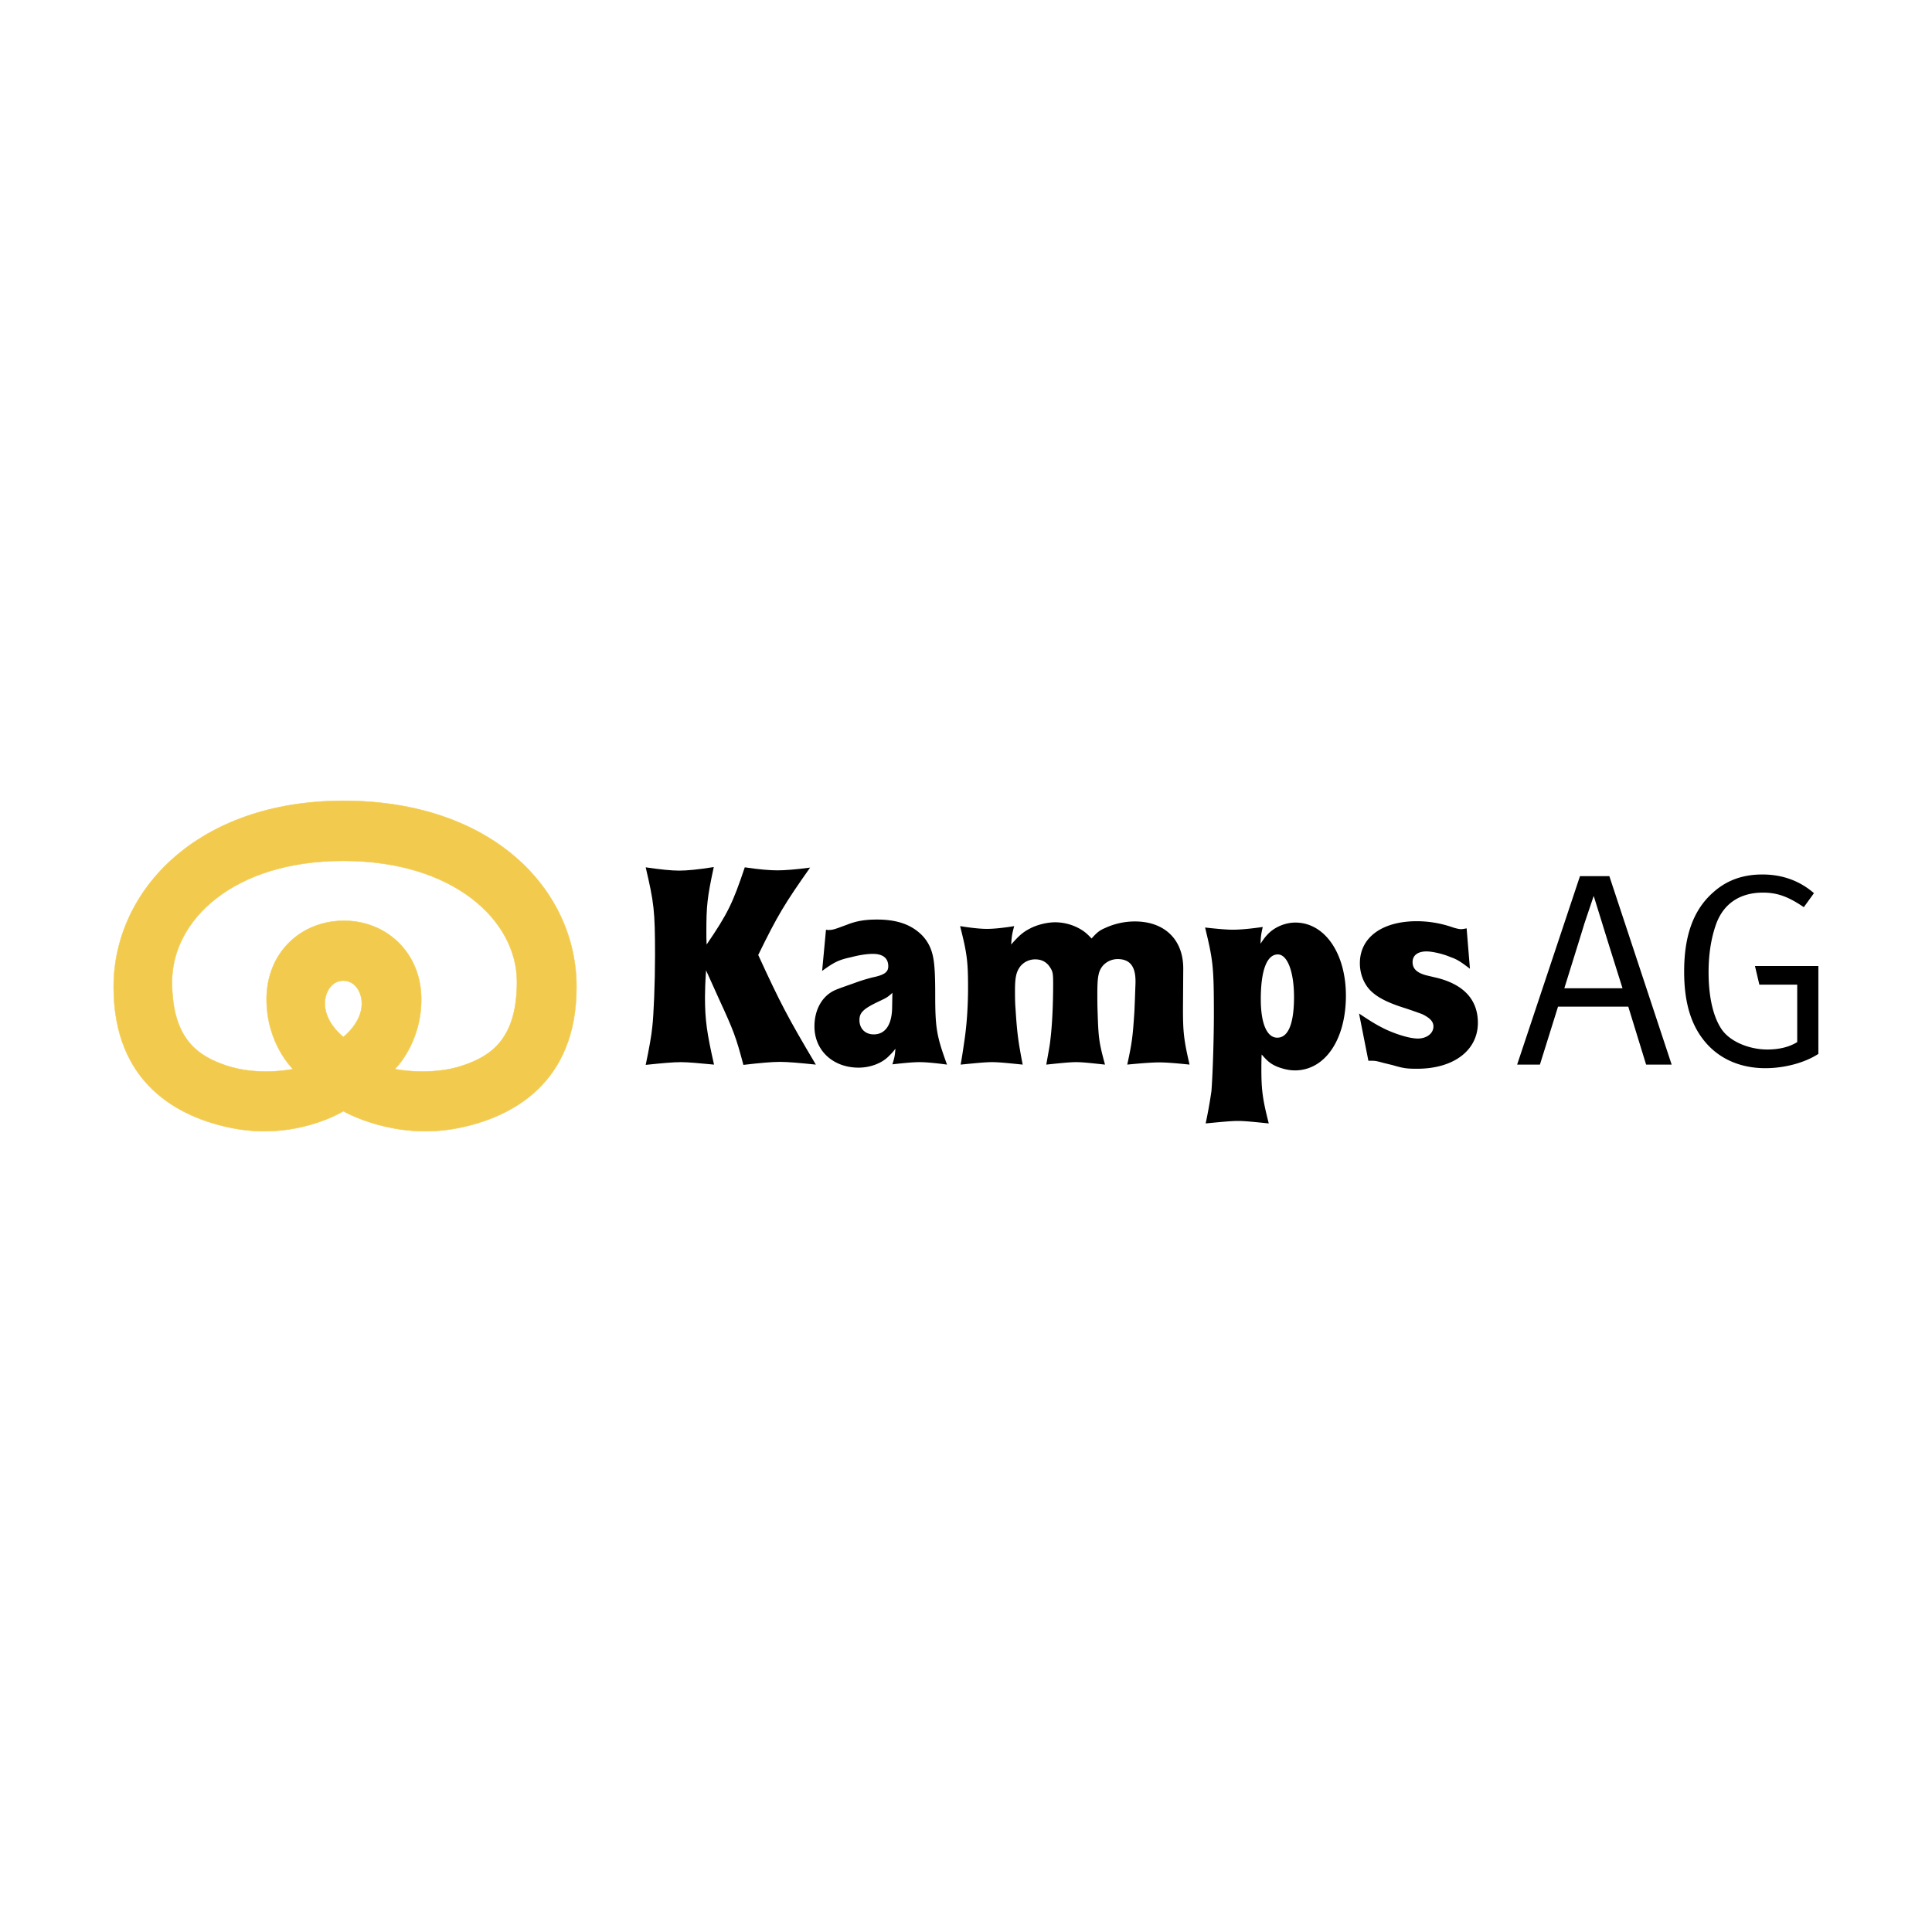 <svg xmlns="http://www.w3.org/2000/svg" width="2500" height="2500" viewBox="0 0 192.756 192.756"><path fill-rule="evenodd" clip-rule="evenodd" fill="#fff" d="M0 0h192.756v192.756H0V0z"/><path d="M64.422 86.534c.821 3.537.931 4.25.931 8.799 0 2.713-.137 6.032-.274 7.127-.082.85-.301 2.084-.657 3.783 1.56-.164 2.737-.273 3.504-.273.739 0 1.834.109 3.313.246-.712-3.152-.903-4.441-.903-6.744 0-.602.027-1.508.109-2.658.575 1.262.986 2.193 1.287 2.852 1.451 3.15 1.697 3.783 2.437 6.578 1.615-.191 2.848-.301 3.642-.301s1.999.109 3.587.273c-2.82-4.742-3.559-6.168-5.75-10.938 1.944-3.976 2.628-5.099 5.176-8.717-1.451.191-2.547.274-3.259.274s-1.807-.083-3.258-.302c-1.205 3.591-1.697 4.606-3.806 7.703-.027-.411-.027-.823-.027-1.232 0-2.632.083-3.455.739-6.498-1.506.246-2.682.356-3.449.356-.741.001-1.864-.109-3.342-.328z" fill-rule="evenodd" clip-rule="evenodd"/><path d="M82.024 96.869c1.177-.85 1.615-1.097 2.902-1.371.822-.219 1.588-.329 2.164-.329 1.013 0 1.533.439 1.533 1.234 0 .603-.41.876-1.615 1.124-.521.137-1.095.301-1.753.549-1.013.355-1.642.576-1.943.711-1.287.576-2.054 1.947-2.054 3.619 0 2.385 1.834 4.113 4.408 4.113 1.123 0 2.246-.412 2.931-1.07.191-.191.465-.438.739-.822-.055.713-.082.85-.302 1.562 1.205-.137 2.109-.219 2.684-.219.629 0 1.561.082 2.766.246-1.042-2.852-1.178-3.646-1.178-6.99 0-3.016-.138-4.03-.657-5.017a4.049 4.049 0 0 0-.931-1.151c-1.013-.877-2.355-1.315-4.217-1.315-1.176 0-2.053.138-3.012.521l-.82.301c-.466.164-.658.219-.987.219-.108 0-.191 0-.273-.028l-.385 4.113zm6.981 3.783c-.054 1.645-.712 2.549-1.834 2.549-.848 0-1.424-.576-1.424-1.426 0-.768.411-1.15 2.054-1.918.685-.33.74-.357 1.232-.797l-.028 1.592zM95.79 92.4c.684 2.687.792 3.509.792 6.113 0 1.754-.108 3.59-.355 5.264-.082.547-.191 1.369-.383 2.439 1.397-.137 2.438-.246 3.122-.246.713 0 1.725.109 3.066.246-.438-2.303-.547-3.016-.711-5.537-.055-.658-.055-1.289-.055-1.865 0-1.342.137-1.863.52-2.385a1.9 1.9 0 0 1 1.506-.712c.686 0 1.178.302 1.506.849.248.385.275.631.275 1.592 0 2.219-.111 4.248-.275 5.564-.055.574-.219 1.396-.41 2.494 1.314-.137 2.326-.246 2.984-.246s1.588.109 2.875.246c-.604-2.221-.656-2.66-.738-5.236-.027-.658-.027-1.287-.027-1.836 0-1.727.109-2.303.602-2.852a1.992 1.992 0 0 1 1.424-.604c1.205 0 1.781.714 1.781 2.193v.193c-.029.795-.057 1.727-.111 2.877-.164 2.467-.219 2.988-.711 5.264 1.424-.137 2.49-.219 3.203-.219.684 0 1.67.082 3.012.219-.574-2.467-.656-3.262-.656-5.537l.027-4.057c0-2.879-1.863-4.688-4.82-4.688a7.104 7.104 0 0 0-2.984.658c-.576.246-.82.465-1.342 1.042-.492-.521-.713-.686-1.068-.905a5.083 5.083 0 0 0-2.545-.712c-.822 0-1.836.248-2.547.631-.686.356-1.068.685-1.863 1.589.057-.823.084-1.042.303-1.836-1.178.192-2.109.275-2.711.275-.607 0-1.482-.082-2.686-.275zM120.232 92.538c.795 3.29.877 3.892.877 8.664 0 2.713-.137 6.414-.246 7.674a49.003 49.003 0 0 1-.574 3.209c1.422-.137 2.518-.248 3.23-.248.686 0 1.725.111 3.066.248-.602-2.357-.738-3.318-.738-5.4 0-.33 0-.822.027-1.48.602.686.875.932 1.588 1.234.574.219 1.178.355 1.725.355 3.012 0 5.094-3.07 5.094-7.457 0-4.222-2.109-7.292-5.039-7.292-1.068 0-2.164.494-2.82 1.234-.191.191-.41.494-.658.878.027-.742.055-.933.221-1.673-1.314.192-2.328.273-2.984.273-.605-.001-1.562-.082-2.769-.219zm7.258 2.686c.957 0 1.615 1.727 1.615 4.249 0 2.66-.574 4.057-1.67 4.057-1.041 0-1.645-1.426-1.645-3.836.001-2.88.605-4.47 1.7-4.47zM135.592 101.119l.932 4.713h.273c.438 0 .547.029 1.26.221l.902.219c1.096.328 1.451.357 2.438.357 3.643 0 6.051-1.838 6.051-4.58 0-2.275-1.369-3.781-3.996-4.467l-1.15-.273c-.932-.248-1.369-.658-1.369-1.317 0-.658.492-1.068 1.396-1.068.574 0 1.67.246 2.41.575.656.219 1.041.493 1.916 1.152l-.33-4.03c-.246.055-.438.082-.574.082s-.41-.054-.766-.164a10.94 10.94 0 0 0-3.615-.63c-3.477 0-5.695 1.616-5.695 4.194 0 1.178.492 2.275 1.287 2.934.658.574 1.643 1.041 3.012 1.48.85.273 1.369.465 1.67.574.273.084.52.219.768.385.41.273.602.574.602.932 0 .686-.656 1.207-1.561 1.207-.711 0-1.889-.33-3.066-.85-.934-.441-1.481-.769-2.795-1.646zM157.635 87.412l-6.271 18.805h2.273l1.807-5.783h7.01l1.779 5.783h2.549l-6.217-18.805h-2.93zm.437 4.742l.932-2.769.902 2.907c.494 1.617 1.973 6.304 1.973 6.304h-5.805s1.889-6.058 1.998-6.442zM175.832 87.247c-1.945 0-3.561.575-4.902 1.782-1.971 1.728-2.902 4.305-2.902 7.896 0 3.234.74 5.564 2.328 7.293 1.424 1.535 3.422 2.355 5.777 2.355 1.916 0 3.943-.547 5.285-1.426v-8.771h-6.326l.439 1.864h3.777v5.729c-.793.494-1.807.74-2.984.74-1.779 0-3.697-.768-4.545-2-.85-1.234-1.314-3.236-1.314-5.703 0-1.782.246-3.372.738-4.769.768-2.166 2.492-3.181 4.684-3.181 1.451 0 2.545.411 4.08 1.453l1.012-1.398c-1.424-1.234-3.149-1.864-5.147-1.864z" fill-rule="evenodd" clip-rule="evenodd"/><path d="M34.255 103.461s-1.845-1.404-1.845-3.324c0-1.186.697-2.295 1.844-2.295 1.147 0 1.846 1.109 1.846 2.295.001 1.92-1.845 3.324-1.845 3.324zm0 7.4s-4.712 2.963-11.138 1.678c-5.251-1.051-11.778-4.381-11.778-14.072 0-9.692 8.451-18.572 22.917-18.572 14.886 0 23.261 8.88 23.261 18.572 0 9.691-6.528 13.021-11.779 14.072-6.426 1.285-11.483-1.678-11.483-1.678zm0-18.996c-4.27.033-7.658 3.2-7.658 7.834 0 4.447 2.635 6.963 2.635 6.963s-3.432.742-6.682-.359c-2.76-.938-5.386-2.602-5.386-8.355 0-6.092 6.067-12.06 17.092-12.06 11.025 0 17.321 5.968 17.321 12.06 0 5.754-2.626 7.418-5.386 8.355-3.251 1.102-6.797.359-6.797.359s2.636-2.516 2.636-6.963c0-4.634-3.472-7.866-7.775-7.834z" fill-rule="evenodd" clip-rule="evenodd" fill="#f2cb4e"/><path d="M34.255 103.461s-1.845-1.404-1.845-3.324c0-1.186.697-2.295 1.844-2.295 1.147 0 1.846 1.109 1.846 2.295.001 1.92-1.845 3.324-1.845 3.324zm0 7.4s-4.712 2.963-11.138 1.678c-5.251-1.051-11.778-4.381-11.778-14.072 0-9.692 8.451-18.572 22.917-18.572 14.886 0 23.261 8.88 23.261 18.572 0 9.691-6.528 13.021-11.779 14.072-6.426 1.285-11.483-1.678-11.483-1.678zm0-18.996c-4.27.033-7.658 3.2-7.658 7.834 0 4.447 2.635 6.963 2.635 6.963s-3.432.742-6.682-.359c-2.76-.938-5.386-2.602-5.386-8.355 0-6.092 6.067-12.06 17.092-12.06 11.025 0 17.321 5.968 17.321 12.06 0 5.754-2.626 7.418-5.386 8.355-3.251 1.102-6.797.359-6.797.359s2.636-2.516 2.636-6.963c0-4.634-3.472-7.866-7.775-7.834z" fill="none" stroke="#f2cb4e" stroke-width=".041" stroke-miterlimit="2.613"/></svg>
